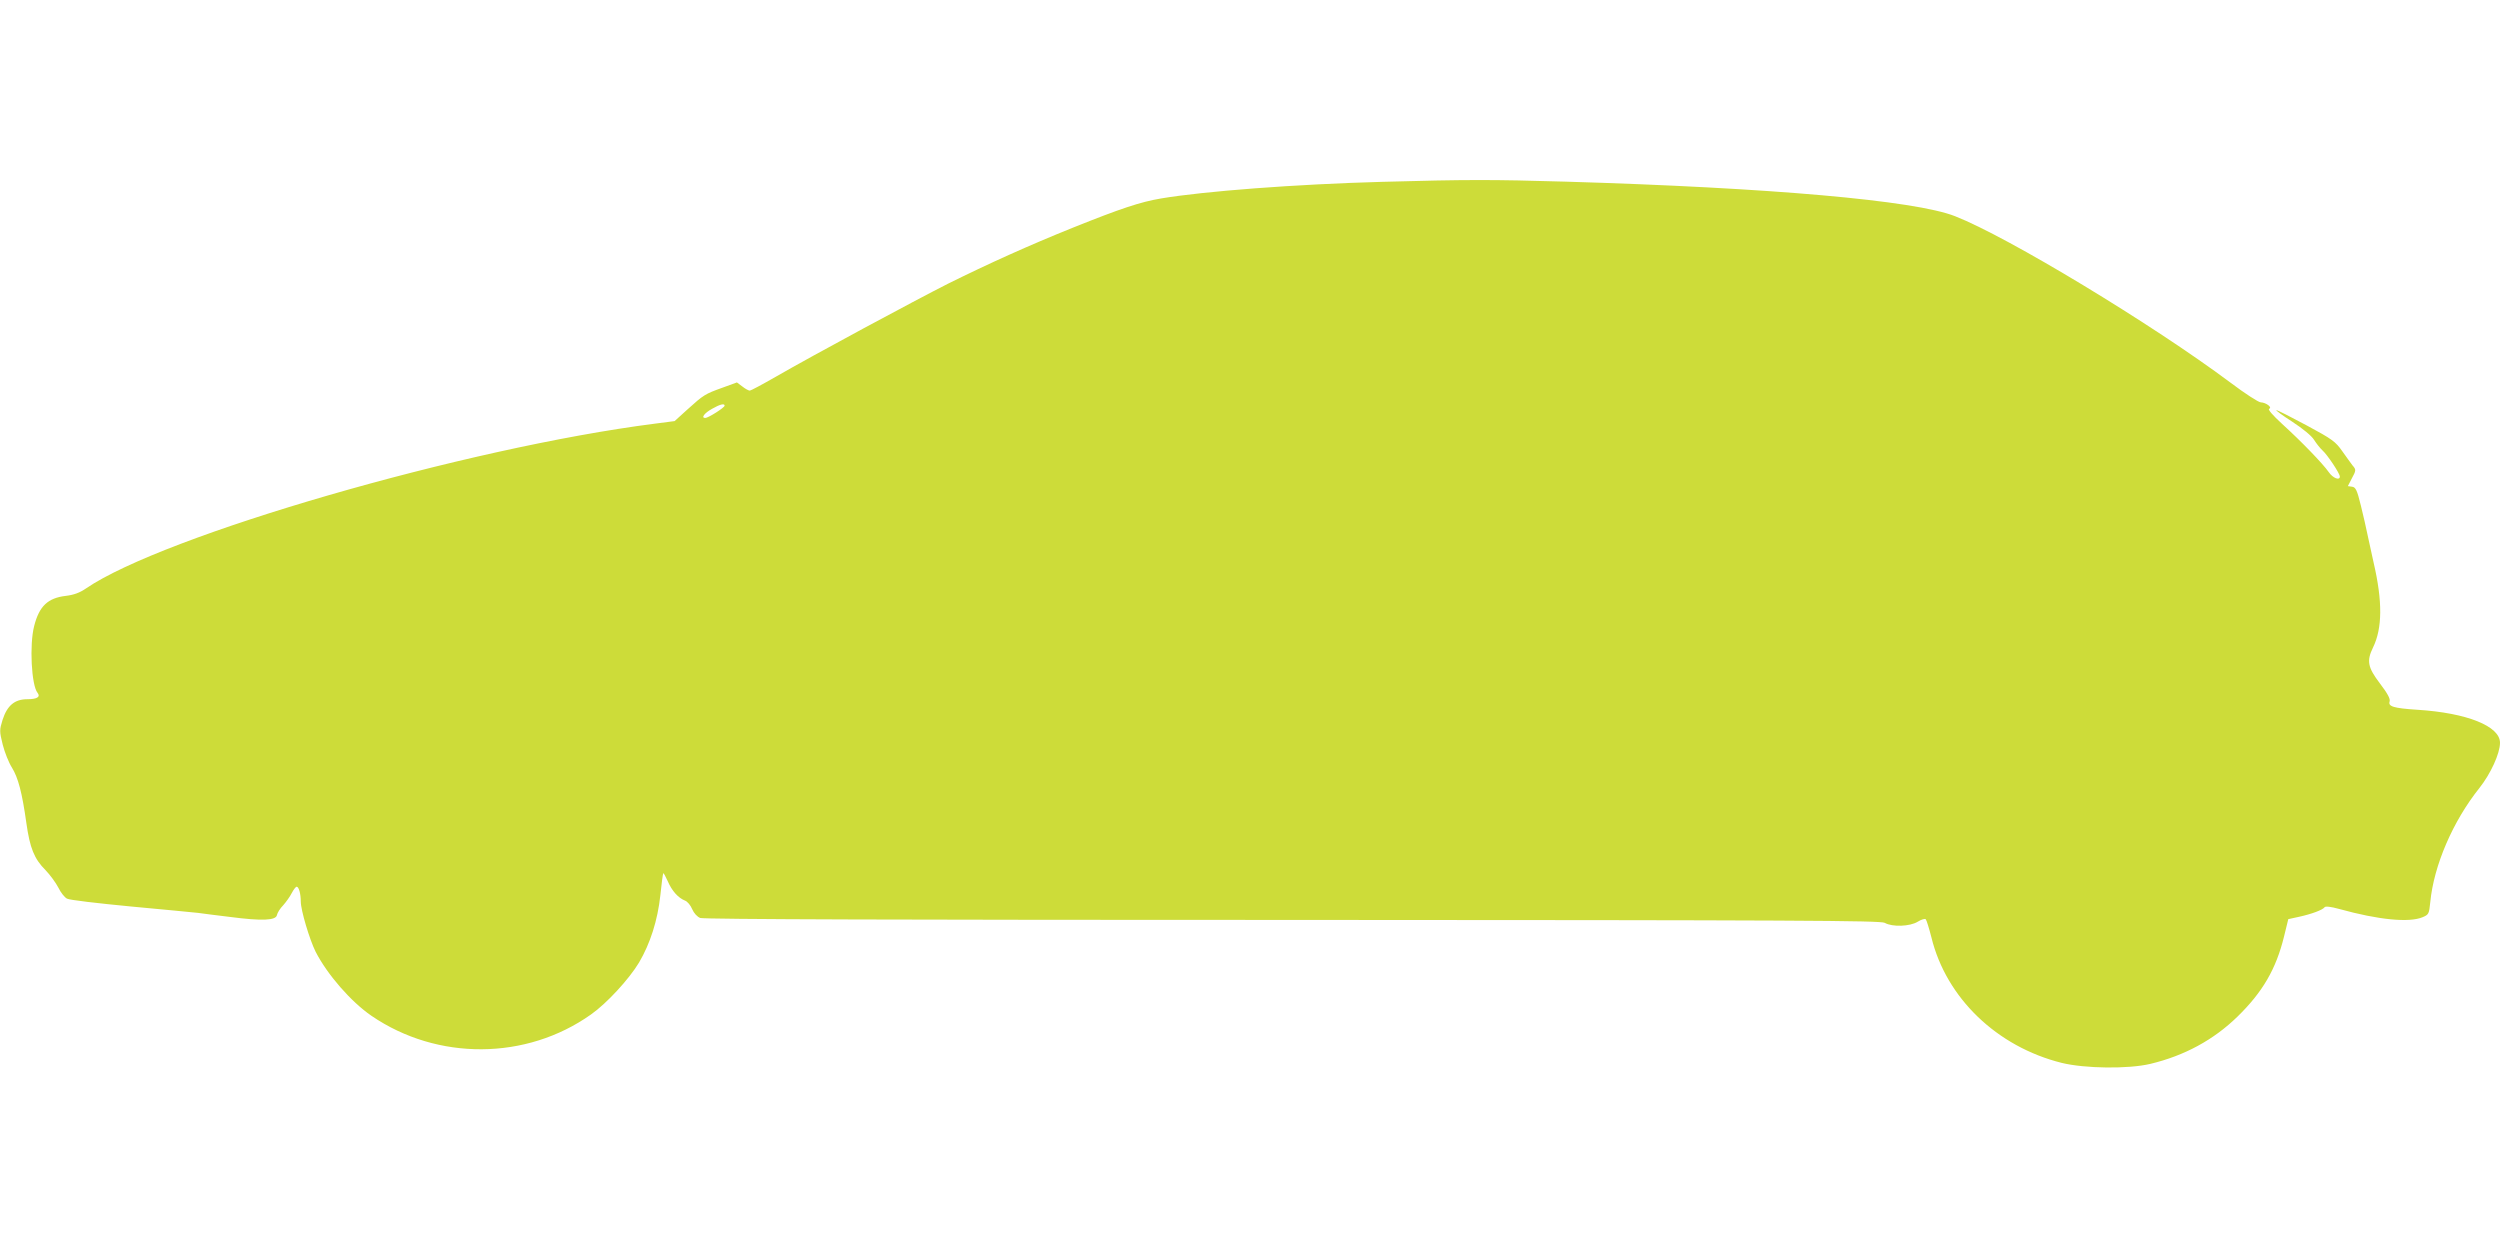 <?xml version="1.0" standalone="no"?>
<!DOCTYPE svg PUBLIC "-//W3C//DTD SVG 20010904//EN"
 "http://www.w3.org/TR/2001/REC-SVG-20010904/DTD/svg10.dtd">
<svg version="1.0" xmlns="http://www.w3.org/2000/svg"
 width="1280pt" height="640pt" viewBox="0 0 1280 640"
 preserveAspectRatio="xMidYMid meet">
<g transform="translate(0,640) scale(0.1,-0.1)"
fill="#cddc39" stroke="none">
<path d="M7077 5469 c-442 -12 -912 -48 -1132 -85 -107 -18 -208 -52 -450
-149 -229 -92 -436 -186 -640 -287 -176 -89 -689 -365 -883 -477 -68 -39 -128
-71 -133 -71 -6 0 -23 9 -38 21 l-28 21 -74 -27 c-89 -32 -96 -36 -180 -112
l-65 -59 -100 -13 c-970 -124 -2518 -573 -2914 -844 -32 -22 -62 -33 -104 -38
-91 -11 -135 -52 -161 -154 -25 -96 -14 -304 17 -342 17 -21 -2 -33 -52 -33
-65 0 -103 -32 -127 -106 -16 -52 -16 -58 1 -127 10 -39 31 -92 47 -117 32
-52 52 -127 74 -284 18 -128 40 -183 98 -241 24 -25 53 -65 66 -90 12 -25 32
-50 44 -56 11 -7 158 -24 325 -40 168 -15 323 -31 346 -33 23 -3 97 -13 166
-21 161 -21 233 -18 238 10 2 11 16 34 32 50 15 17 35 45 44 63 9 17 20 32 25
32 11 0 21 -36 21 -76 0 -44 45 -195 76 -257 60 -117 181 -256 286 -328 338
-231 793 -228 1124 7 81 57 195 181 246 266 57 97 95 215 109 344 6 60 13 111
15 113 2 2 12 -17 23 -41 21 -49 53 -85 88 -99 12 -4 29 -24 37 -44 9 -21 26
-39 41 -45 17 -7 1066 -10 3033 -10 2588 -1 3010 -3 3032 -15 38 -22 129 -19
169 6 18 11 37 17 41 12 4 -4 17 -46 29 -93 76 -310 335 -559 667 -642 118
-29 341 -32 454 -5 175 42 324 123 446 242 129 126 197 243 238 409 l22 90 55
12 c64 14 121 35 131 49 4 6 32 3 75 -9 202 -56 358 -71 427 -42 31 13 33 17
39 77 18 188 116 415 252 585 57 72 105 176 105 231 0 85 -169 153 -423 169
-123 8 -151 17 -142 43 4 13 -11 41 -50 92 -62 82 -69 115 -35 184 48 99 49
236 3 434 -13 58 -28 126 -33 151 -5 25 -19 88 -32 140 -20 82 -27 95 -45 98
l-22 3 19 37 c24 44 24 47 5 69 -8 10 -31 43 -52 72 -35 50 -51 62 -183 133
-80 43 -149 78 -155 78 -5 0 31 -27 81 -59 55 -36 100 -73 112 -93 12 -19 31
-43 43 -54 25 -22 89 -118 89 -134 0 -22 -36 -8 -57 23 -30 43 -139 156 -238
246 -49 45 -75 75 -67 78 18 7 -16 32 -43 33 -11 0 -81 45 -155 101 -399 298
-1139 746 -1410 852 -205 81 -948 146 -1995 177 -373 11 -509 11 -938 -1z
m-3367 -1146 c0 -10 -84 -63 -99 -63 -23 0 -5 25 35 47 40 23 64 29 64 16z"/>
</g>
</svg>
